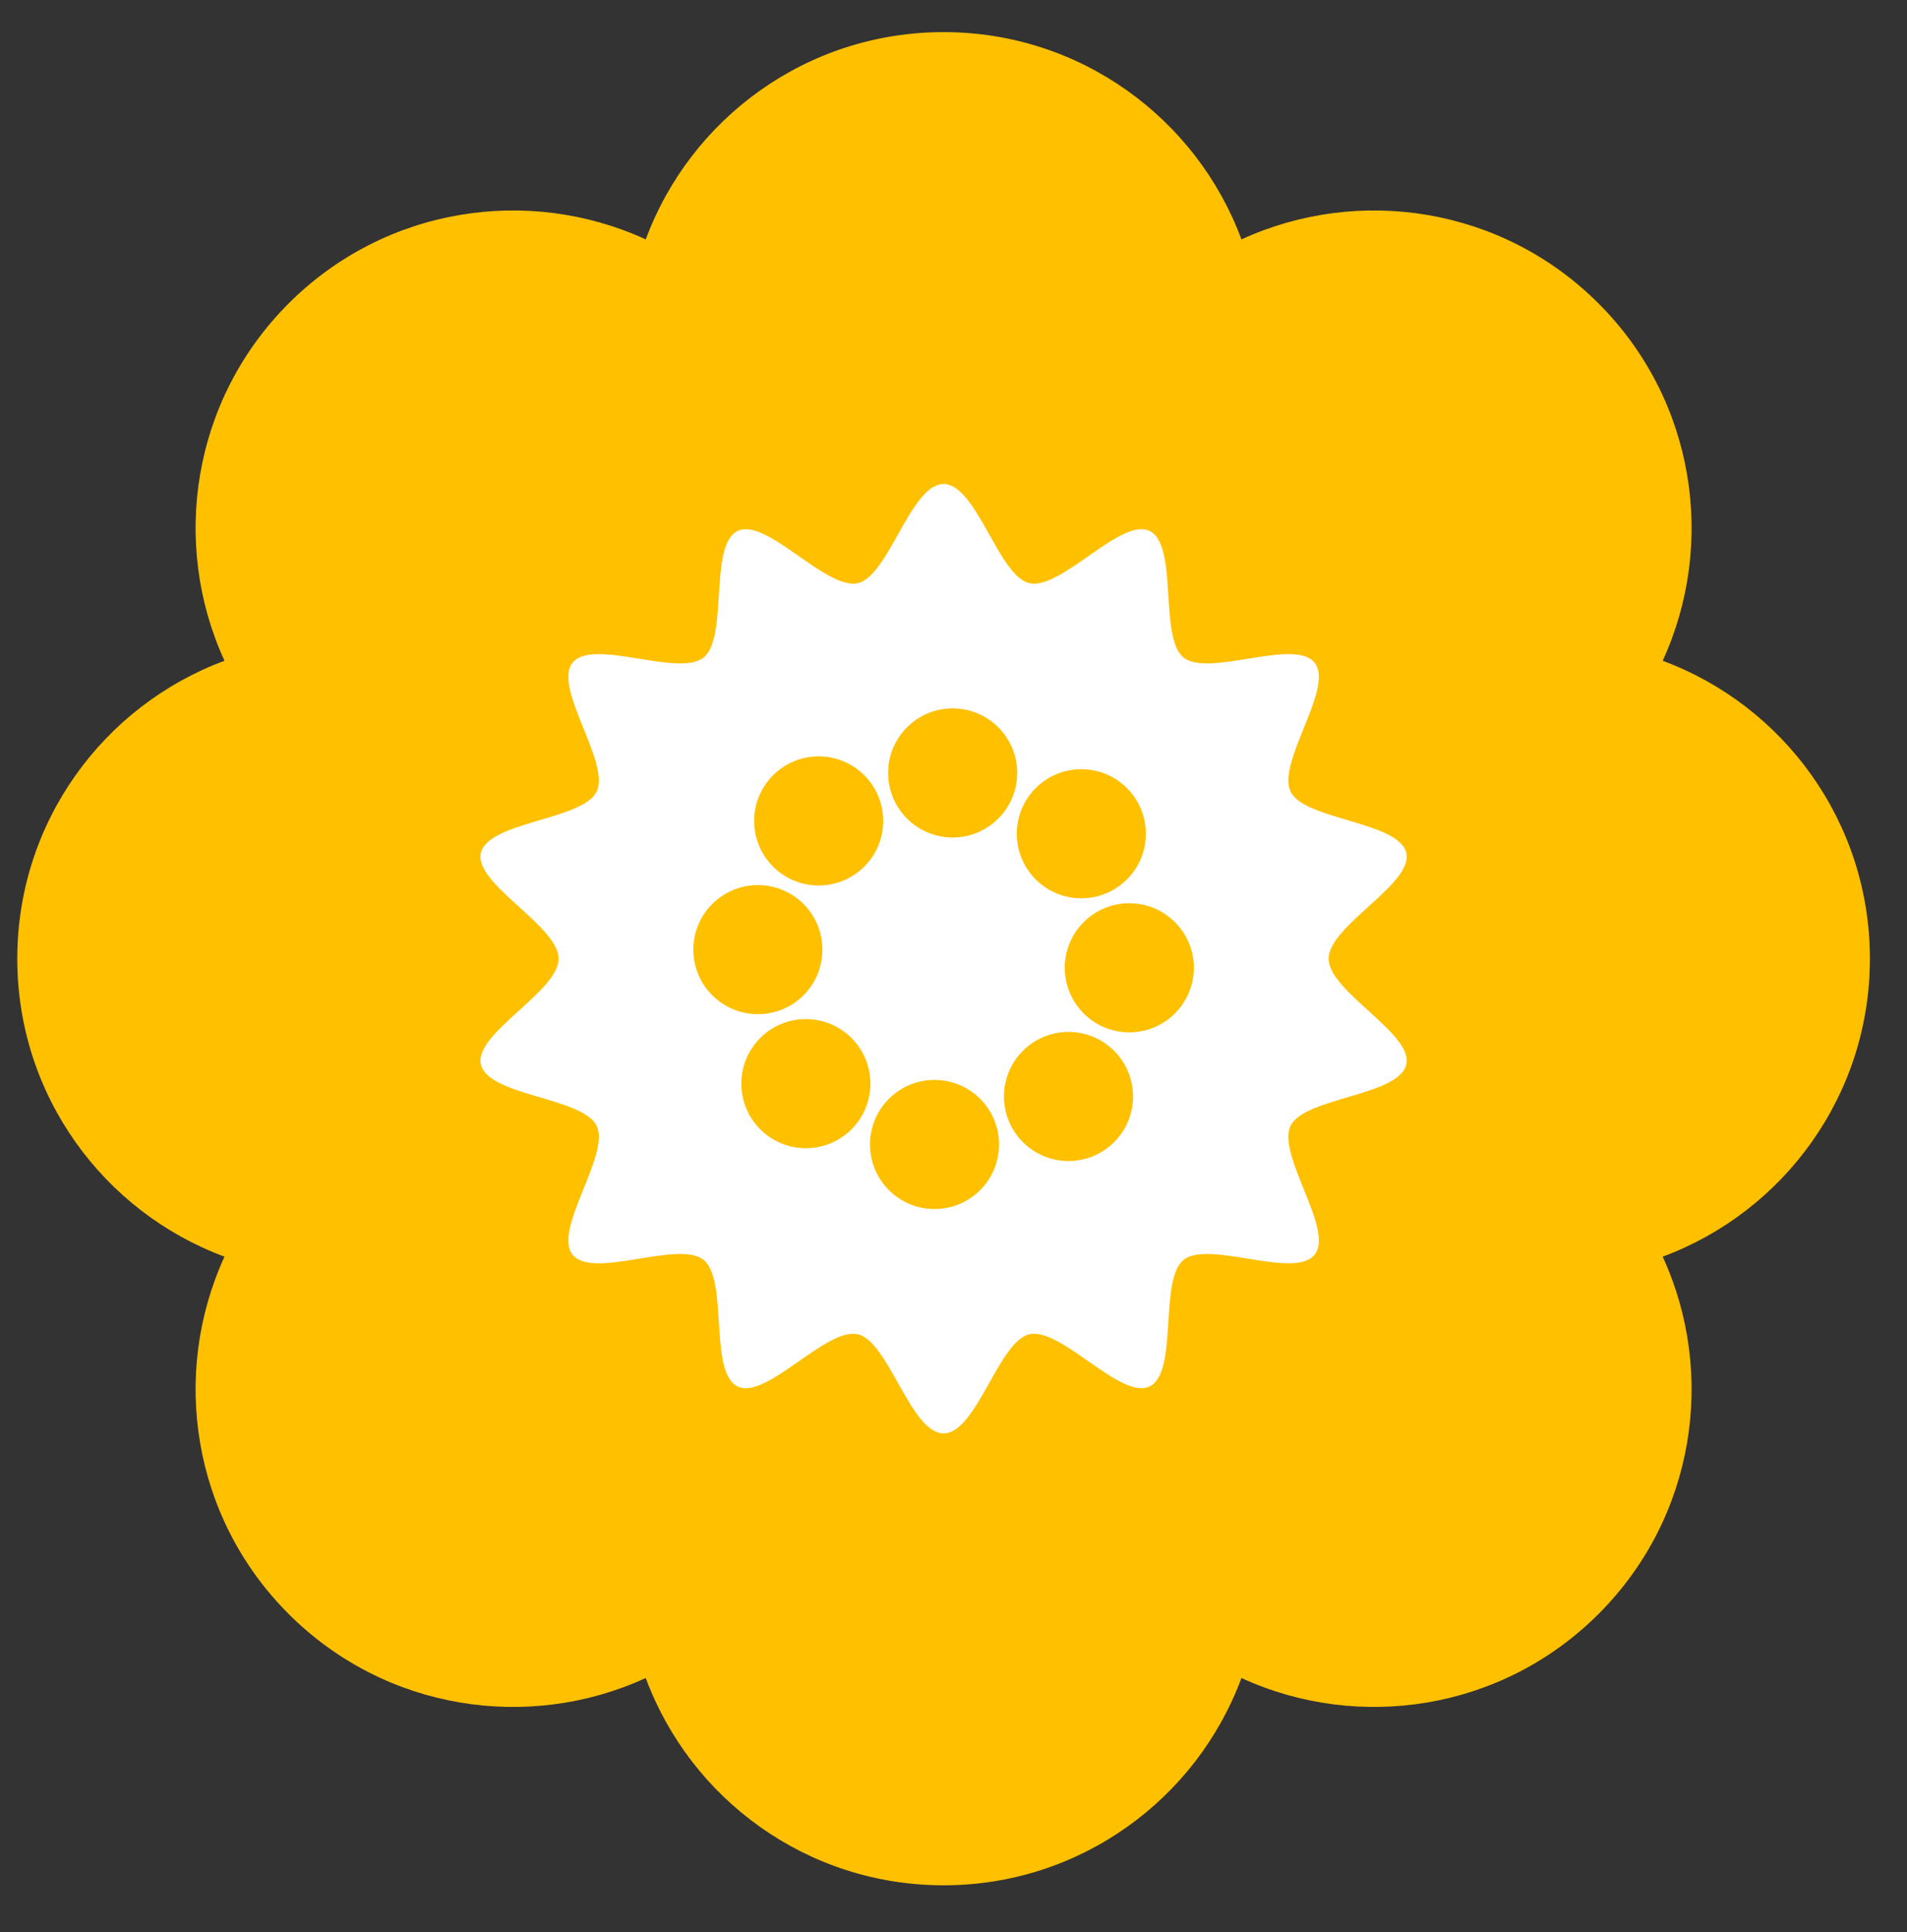 <?xml version="1.0" encoding="UTF-8" standalone="no"?>
<svg width="309" height="313" xmlns="http://www.w3.org/2000/svg" xmlns:xlink="http://www.w3.org/1999/xlink" xml:space="preserve" overflow="hidden"><rect width="100%" height="100%" fill="#333333" stroke="none"/><g><path d="M390.247 240.152C390.247 218.02 376.275 199.156 356.67 191.889 365.394 172.888 361.935 149.669 346.286 134.019 330.636 118.369 307.416 114.911 288.415 123.634 281.149 104.03 262.284 90.057 240.152 90.057 218.02 90.057 199.155 104.03 191.89 123.634 172.889 114.911 149.669 118.37 134.019 134.019 118.369 149.668 114.911 172.888 123.634 191.889 104.03 199.156 90.057 218.02 90.057 240.152 90.057 262.284 104.03 281.148 123.634 288.416 114.911 307.417 118.369 330.636 134.019 346.286 149.669 361.935 172.889 365.394 191.89 356.67 199.155 376.275 218.02 390.247 240.152 390.247 262.284 390.247 281.149 376.275 288.415 356.67 307.416 365.394 330.636 361.934 346.286 346.286 361.935 330.637 365.394 307.417 356.67 288.416 376.275 281.148 390.247 262.284 390.247 240.152Z" fill="#FFC000" transform="matrix(1 0 0 1 -87.258 -84.855)"/><path d="M177.768 240.152C177.768 245.48 164.038 252.276 165.172 257.261 166.341 262.408 181.689 262.578 183.93 267.222 186.207 271.942 176.799 284.045 180.036 288.1 183.289 292.174 197.185 285.68 201.26 288.933 205.314 292.17 202.06 307.167 206.78 309.444 211.424 311.685 221.114 299.817 226.26 300.987 231.246 302.12 234.825 317.046 240.153 317.046 245.481 317.046 249.061 302.121 254.046 300.987 259.193 299.817 268.883 311.684 273.527 309.443 278.247 307.166 274.993 292.17 279.048 288.932 283.122 285.679 297.018 292.173 300.271 288.099 303.508 284.044 294.1 271.941 296.378 267.221 298.618 262.577 313.965 262.407 315.135 257.26 316.267 252.275 302.539 245.48 302.539 240.152 302.539 234.825 316.268 228.029 315.135 223.043 313.965 217.896 298.617 217.726 296.377 213.082 294.099 208.362 303.507 196.259 300.27 192.205 297.017 188.13 283.121 194.624 279.047 191.371 274.992 188.134 278.246 173.138 273.526 170.86 268.882 168.62 259.192 180.487 254.046 179.318 249.061 178.185 245.482 163.258 240.153 163.258 234.826 163.258 231.246 178.184 226.26 179.318 221.113 180.487 211.423 168.621 206.779 170.861 202.059 173.139 205.313 188.134 201.259 191.372 197.184 194.625 183.288 188.131 180.035 192.206 176.798 196.26 186.206 208.363 183.929 213.083 181.688 217.727 166.341 217.897 165.172 223.044 164.038 228.029 177.768 234.825 177.768 240.152Z" fill="#FFFFFF" transform="matrix(1 0 0 1 -87.258 -84.855)"/><path d="M252.078 210.06C252.078 215.835 247.396 220.517 241.621 220.517 235.846 220.517 231.165 215.835 231.165 210.06 231.165 204.285 235.846 199.604 241.621 199.604 247.396 199.604 252.078 204.285 252.078 210.06Z" fill="#FFC000" transform="matrix(1 0 0 1 -87.258 -84.855)"/><path d="M230.369 217.835C230.369 223.61 225.687 228.292 219.912 228.292 214.137 228.292 209.456 223.61 209.456 217.835 209.456 212.06 214.137 207.378 219.912 207.378 225.687 207.378 230.369 212.06 230.369 217.835Z" fill="#FFC000" transform="matrix(1 0 0 1 -87.258 -84.855)"/><path d="M220.517 238.683C220.517 244.458 215.835 249.14 210.06 249.14 204.285 249.14 199.604 244.458 199.604 238.683 199.604 232.908 204.285 228.227 210.06 228.227 215.835 228.227 220.517 232.908 220.517 238.683Z" fill="#FFC000" transform="matrix(1 0 0 1 -87.258 -84.855)"/><path d="M228.292 260.392C228.292 266.167 223.61 270.849 217.835 270.849 212.06 270.849 207.378 266.167 207.378 260.392 207.378 254.617 212.06 249.935 217.835 249.935 223.61 249.935 228.292 254.617 228.292 260.392Z" fill="#FFC000" transform="matrix(1 0 0 1 -87.258 -84.855)"/><path d="M249.14 270.244C249.14 276.019 244.458 280.701 238.683 280.701 232.908 280.701 228.227 276.019 228.227 270.244 228.227 264.469 232.908 259.788 238.683 259.788 244.458 259.788 249.14 264.469 249.14 270.244Z" fill="#FFC000" transform="matrix(1 0 0 1 -87.258 -84.855)"/><path d="M270.849 262.469C270.849 268.244 266.167 272.926 260.392 272.926 254.617 272.926 249.935 268.244 249.935 262.469 249.935 256.694 254.617 252.013 260.392 252.013 266.167 252.013 270.849 256.694 270.849 262.469Z" fill="#FFC000" transform="matrix(1 0 0 1 -87.258 -84.855)"/><path d="M280.701 241.621C280.701 247.396 276.019 252.078 270.244 252.078 264.469 252.078 259.788 247.396 259.788 241.621 259.788 235.846 264.469 231.165 270.244 231.165 276.019 231.165 280.701 235.846 280.701 241.621Z" fill="#FFC000" transform="matrix(1 0 0 1 -87.258 -84.855)"/><path d="M272.926 219.912C272.926 225.687 268.244 230.369 262.469 230.369 256.694 230.369 252.013 225.687 252.013 219.912 252.013 214.137 256.694 209.456 262.469 209.456 268.244 209.456 272.926 214.137 272.926 219.912Z" fill="#FFC000" transform="matrix(1 0 0 1 -87.258 -84.855)"/></g></svg>